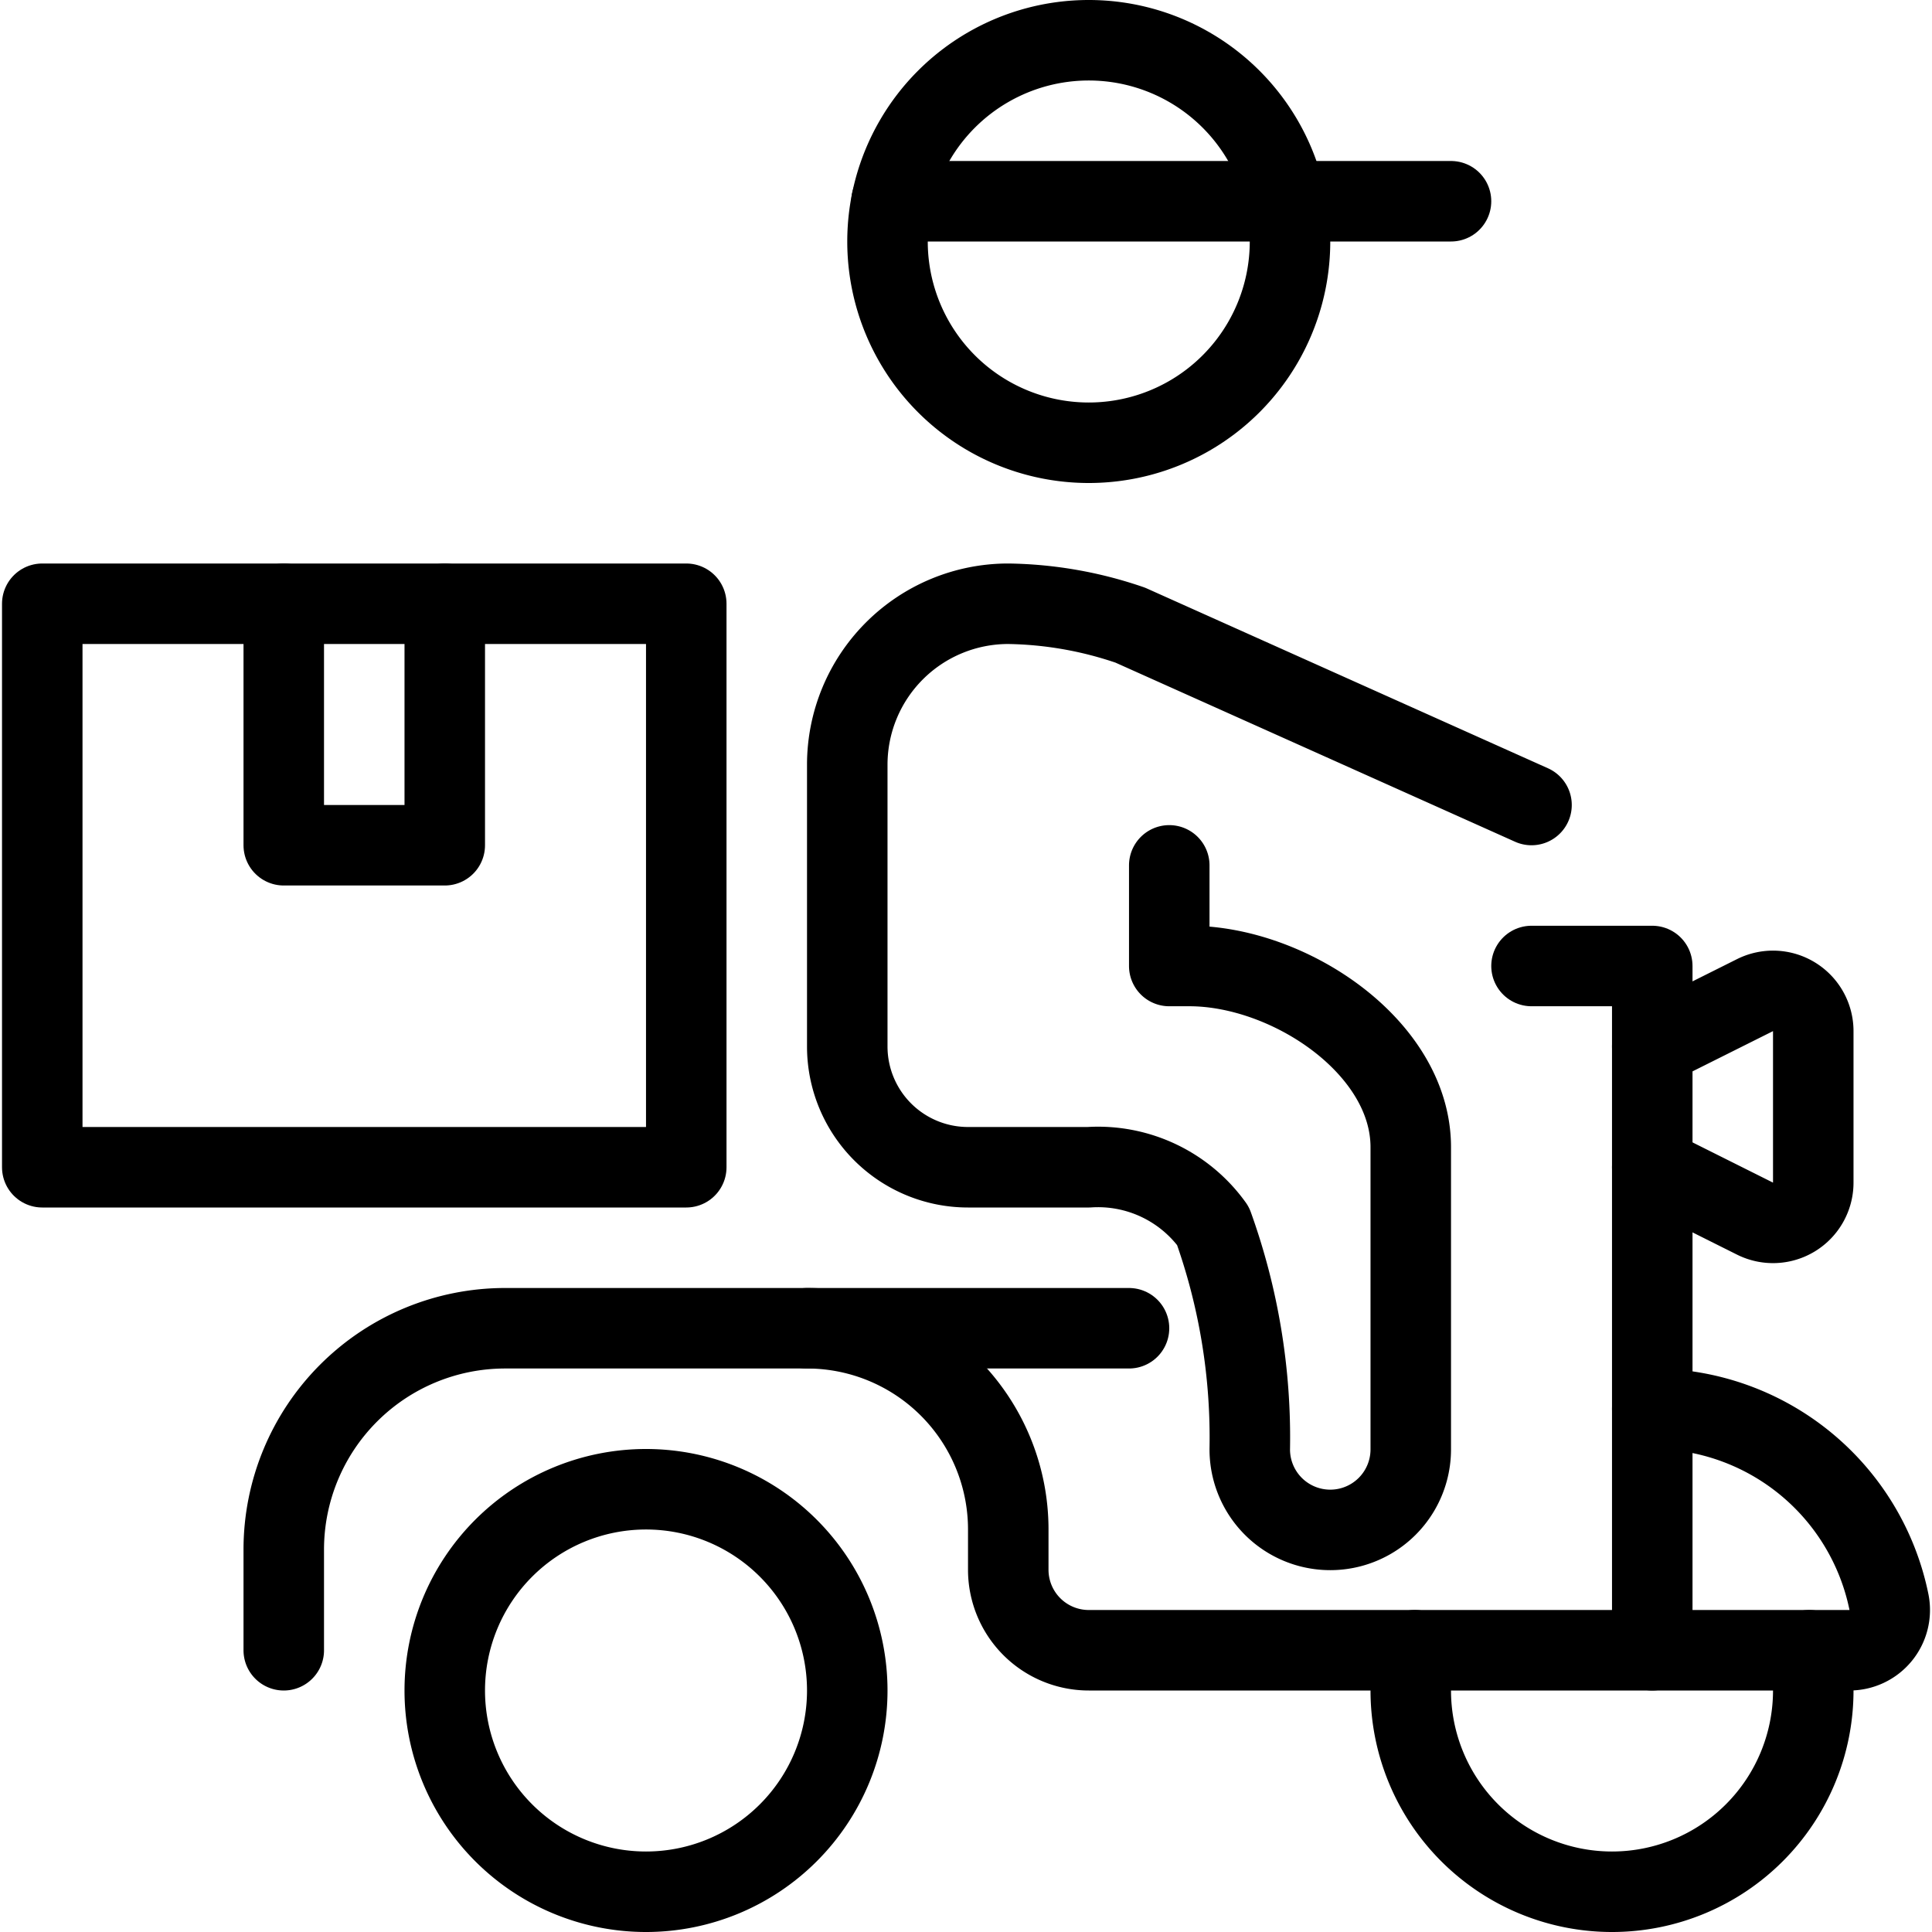 <svg xmlns="http://www.w3.org/2000/svg" version="1.1" xmlns:xlink="http://www.w3.org/1999/xlink" xmlns:svgjs="http://svgjs.com/svgjs" viewBox="0 0 24 24" width="24" height="24"><g transform="matrix(1,0,0,1,0,0)"><path d="M11.025 3.000 A2.500 2.500 0 1 0 16.025 3.000 A2.500 2.500 0 1 0 11.025 3.000 Z" fill="none" stroke="#000000" stroke-linecap="round" stroke-linejoin="round"></path><path d="M18.025 2.5L11.075 2.5" fill="none" stroke="#000000" stroke-linecap="round" stroke-linejoin="round"></path><path d="M20.525,17.5a3,3,0,0,1,2.94,2.4.5.5,0,0,1-.491.6H13.525a1,1,0,0,1-1-1V19a2.5,2.5,0,0,0-2.5-2.5H6.275a2.75,2.75,0,0,0-2.75,2.75V20.5" fill="none" stroke="#000000" stroke-linecap="round" stroke-linejoin="round"></path><path d="M19.025 12L20.525 12 20.525 20.5" fill="none" stroke="#000000" stroke-linecap="round" stroke-linejoin="round"></path><path d="M10.025 16.5L14.025 16.5" fill="none" stroke="#000000" stroke-linecap="round" stroke-linejoin="round"></path><path d="M0.525 7.500 L8.525 7.500 L8.525 14.500 L0.525 14.500 Z" fill="none" stroke="#000000" stroke-linecap="round" stroke-linejoin="round"></path><path d="M20.525,13l1.276-.638a.5.5,0,0,1,.724.447v1.882a.5.5,0,0,1-.724.447L20.525,14.5" fill="none" stroke="#000000" stroke-linecap="round" stroke-linejoin="round"></path><path d="M14.525,10.75V12h.25c1.242,0,2.75,1.008,2.75,2.25v3.755a1,1,0,0,1-2,0,7.774,7.774,0,0,0-.457-2.777,1.758,1.758,0,0,0-1.543-.728h-1.5a1.5,1.5,0,0,1-1.5-1.5V9.5a2,2,0,0,1,2-2,4.863,4.863,0,0,1,1.516.266L19.025,10" fill="none" stroke="#000000" stroke-linecap="round" stroke-linejoin="round"></path><path d="M3.525 7.5L3.525 10.5 5.525 10.5 5.525 7.5" fill="none" stroke="#000000" stroke-linecap="round" stroke-linejoin="round"></path><path d="M5.525 21.000 A2.500 2.500 0 1 0 10.525 21.000 A2.500 2.500 0 1 0 5.525 21.000 Z" fill="none" stroke="#000000" stroke-linecap="round" stroke-linejoin="round"></path><path d="M17.575,20.5a2.577,2.577,0,0,0-.05.5,2.5,2.5,0,0,0,5,0,2.577,2.577,0,0,0-.05-.5" fill="none" stroke="#000000" stroke-linecap="round" stroke-linejoin="round"></path></g></svg>